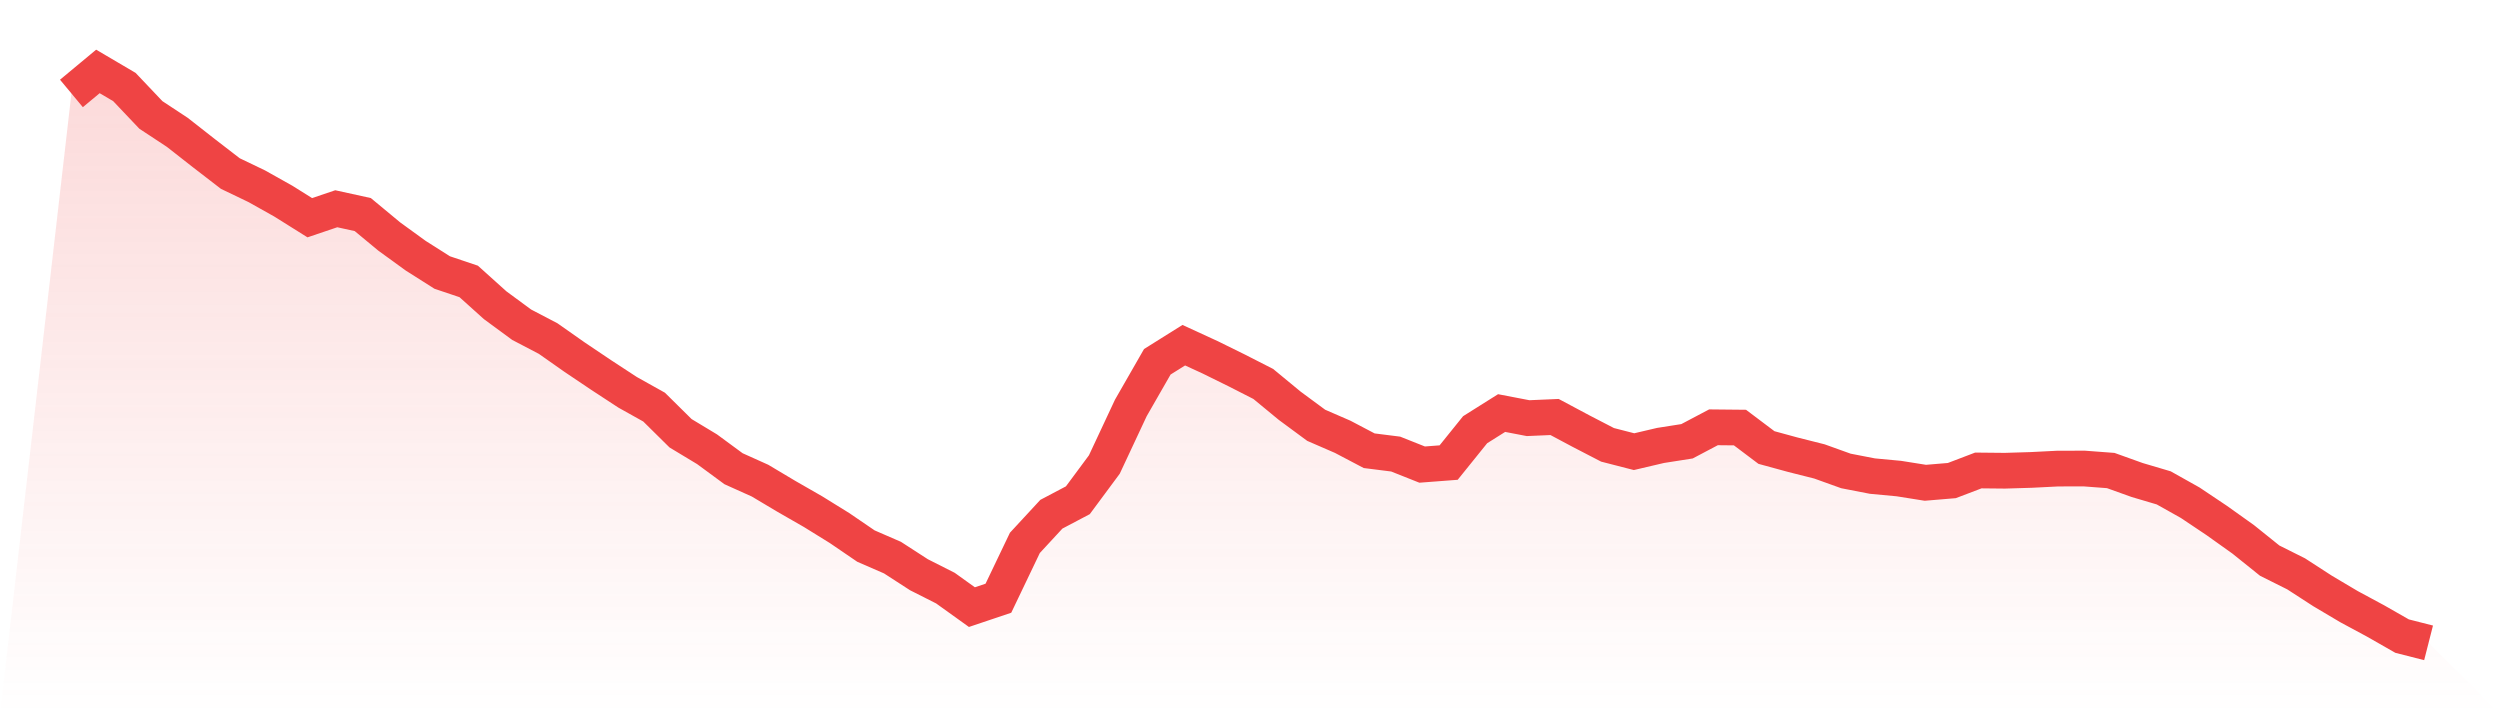 <svg viewBox="0 0 140 40" xmlns="http://www.w3.org/2000/svg">
<defs>
<linearGradient id="gradient" x1="0" x2="0" y1="0" y2="1">
<stop offset="0%" stop-color="#ef4444" stop-opacity="0.2"/>
<stop offset="100%" stop-color="#ef4444" stop-opacity="0"/>
</linearGradient>
</defs>
<path d="M4,5.233 L4,5.233 L5.483,4 L6.966,4.873 L8.449,6.436 L9.933,7.414 L11.416,8.576 L12.899,9.719 L14.382,10.431 L15.865,11.263 L17.348,12.192 L18.831,11.69 L20.315,12.016 L21.798,13.245 L23.281,14.321 L24.764,15.261 L26.247,15.76 L27.73,17.094 L29.213,18.184 L30.697,18.96 L32.18,20.002 L33.663,20.999 L35.146,21.969 L36.629,22.798 L38.112,24.263 L39.596,25.158 L41.079,26.249 L42.562,26.916 L44.045,27.8 L45.528,28.651 L47.011,29.569 L48.494,30.581 L49.978,31.226 L51.461,32.185 L52.944,32.935 L54.427,33.999 L55.91,33.5 L57.393,30.401 L58.876,28.797 L60.36,28.014 L61.843,26.013 L63.326,22.846 L64.809,20.26 L66.292,19.331 L67.775,20.013 L69.258,20.744 L70.742,21.501 L72.225,22.723 L73.708,23.817 L75.191,24.461 L76.674,25.241 L78.157,25.428 L79.64,26.017 L81.124,25.904 L82.607,24.064 L84.09,23.131 L85.573,23.416 L87.056,23.352 L88.539,24.143 L90.022,24.911 L91.506,25.293 L92.989,24.945 L94.472,24.712 L95.955,23.929 L97.438,23.944 L98.921,25.061 L100.404,25.466 L101.888,25.84 L103.371,26.373 L104.854,26.661 L106.337,26.8 L107.82,27.036 L109.303,26.912 L110.787,26.346 L112.27,26.361 L113.753,26.316 L115.236,26.241 L116.719,26.238 L118.202,26.35 L119.685,26.882 L121.169,27.321 L122.652,28.153 L124.135,29.146 L125.618,30.203 L127.101,31.394 L128.584,32.136 L130.067,33.096 L131.551,33.976 L133.034,34.775 L134.517,35.622 L136,36 L140,40 L0,40 z" fill="url(#gradient)"/>
<path d="M4,5.233 L4,5.233 L5.483,4 L6.966,4.873 L8.449,6.436 L9.933,7.414 L11.416,8.576 L12.899,9.719 L14.382,10.431 L15.865,11.263 L17.348,12.192 L18.831,11.69 L20.315,12.016 L21.798,13.245 L23.281,14.321 L24.764,15.261 L26.247,15.76 L27.73,17.094 L29.213,18.184 L30.697,18.96 L32.18,20.002 L33.663,20.999 L35.146,21.969 L36.629,22.798 L38.112,24.263 L39.596,25.158 L41.079,26.249 L42.562,26.916 L44.045,27.8 L45.528,28.651 L47.011,29.569 L48.494,30.581 L49.978,31.226 L51.461,32.185 L52.944,32.935 L54.427,33.999 L55.91,33.5 L57.393,30.401 L58.876,28.797 L60.36,28.014 L61.843,26.013 L63.326,22.846 L64.809,20.26 L66.292,19.331 L67.775,20.013 L69.258,20.744 L70.742,21.501 L72.225,22.723 L73.708,23.817 L75.191,24.461 L76.674,25.241 L78.157,25.428 L79.64,26.017 L81.124,25.904 L82.607,24.064 L84.09,23.131 L85.573,23.416 L87.056,23.352 L88.539,24.143 L90.022,24.911 L91.506,25.293 L92.989,24.945 L94.472,24.712 L95.955,23.929 L97.438,23.944 L98.921,25.061 L100.404,25.466 L101.888,25.84 L103.371,26.373 L104.854,26.661 L106.337,26.8 L107.82,27.036 L109.303,26.912 L110.787,26.346 L112.27,26.361 L113.753,26.316 L115.236,26.241 L116.719,26.238 L118.202,26.35 L119.685,26.882 L121.169,27.321 L122.652,28.153 L124.135,29.146 L125.618,30.203 L127.101,31.394 L128.584,32.136 L130.067,33.096 L131.551,33.976 L133.034,34.775 L134.517,35.622 L136,36" fill="none" stroke="#ef4444" stroke-width="2"/>
</svg>